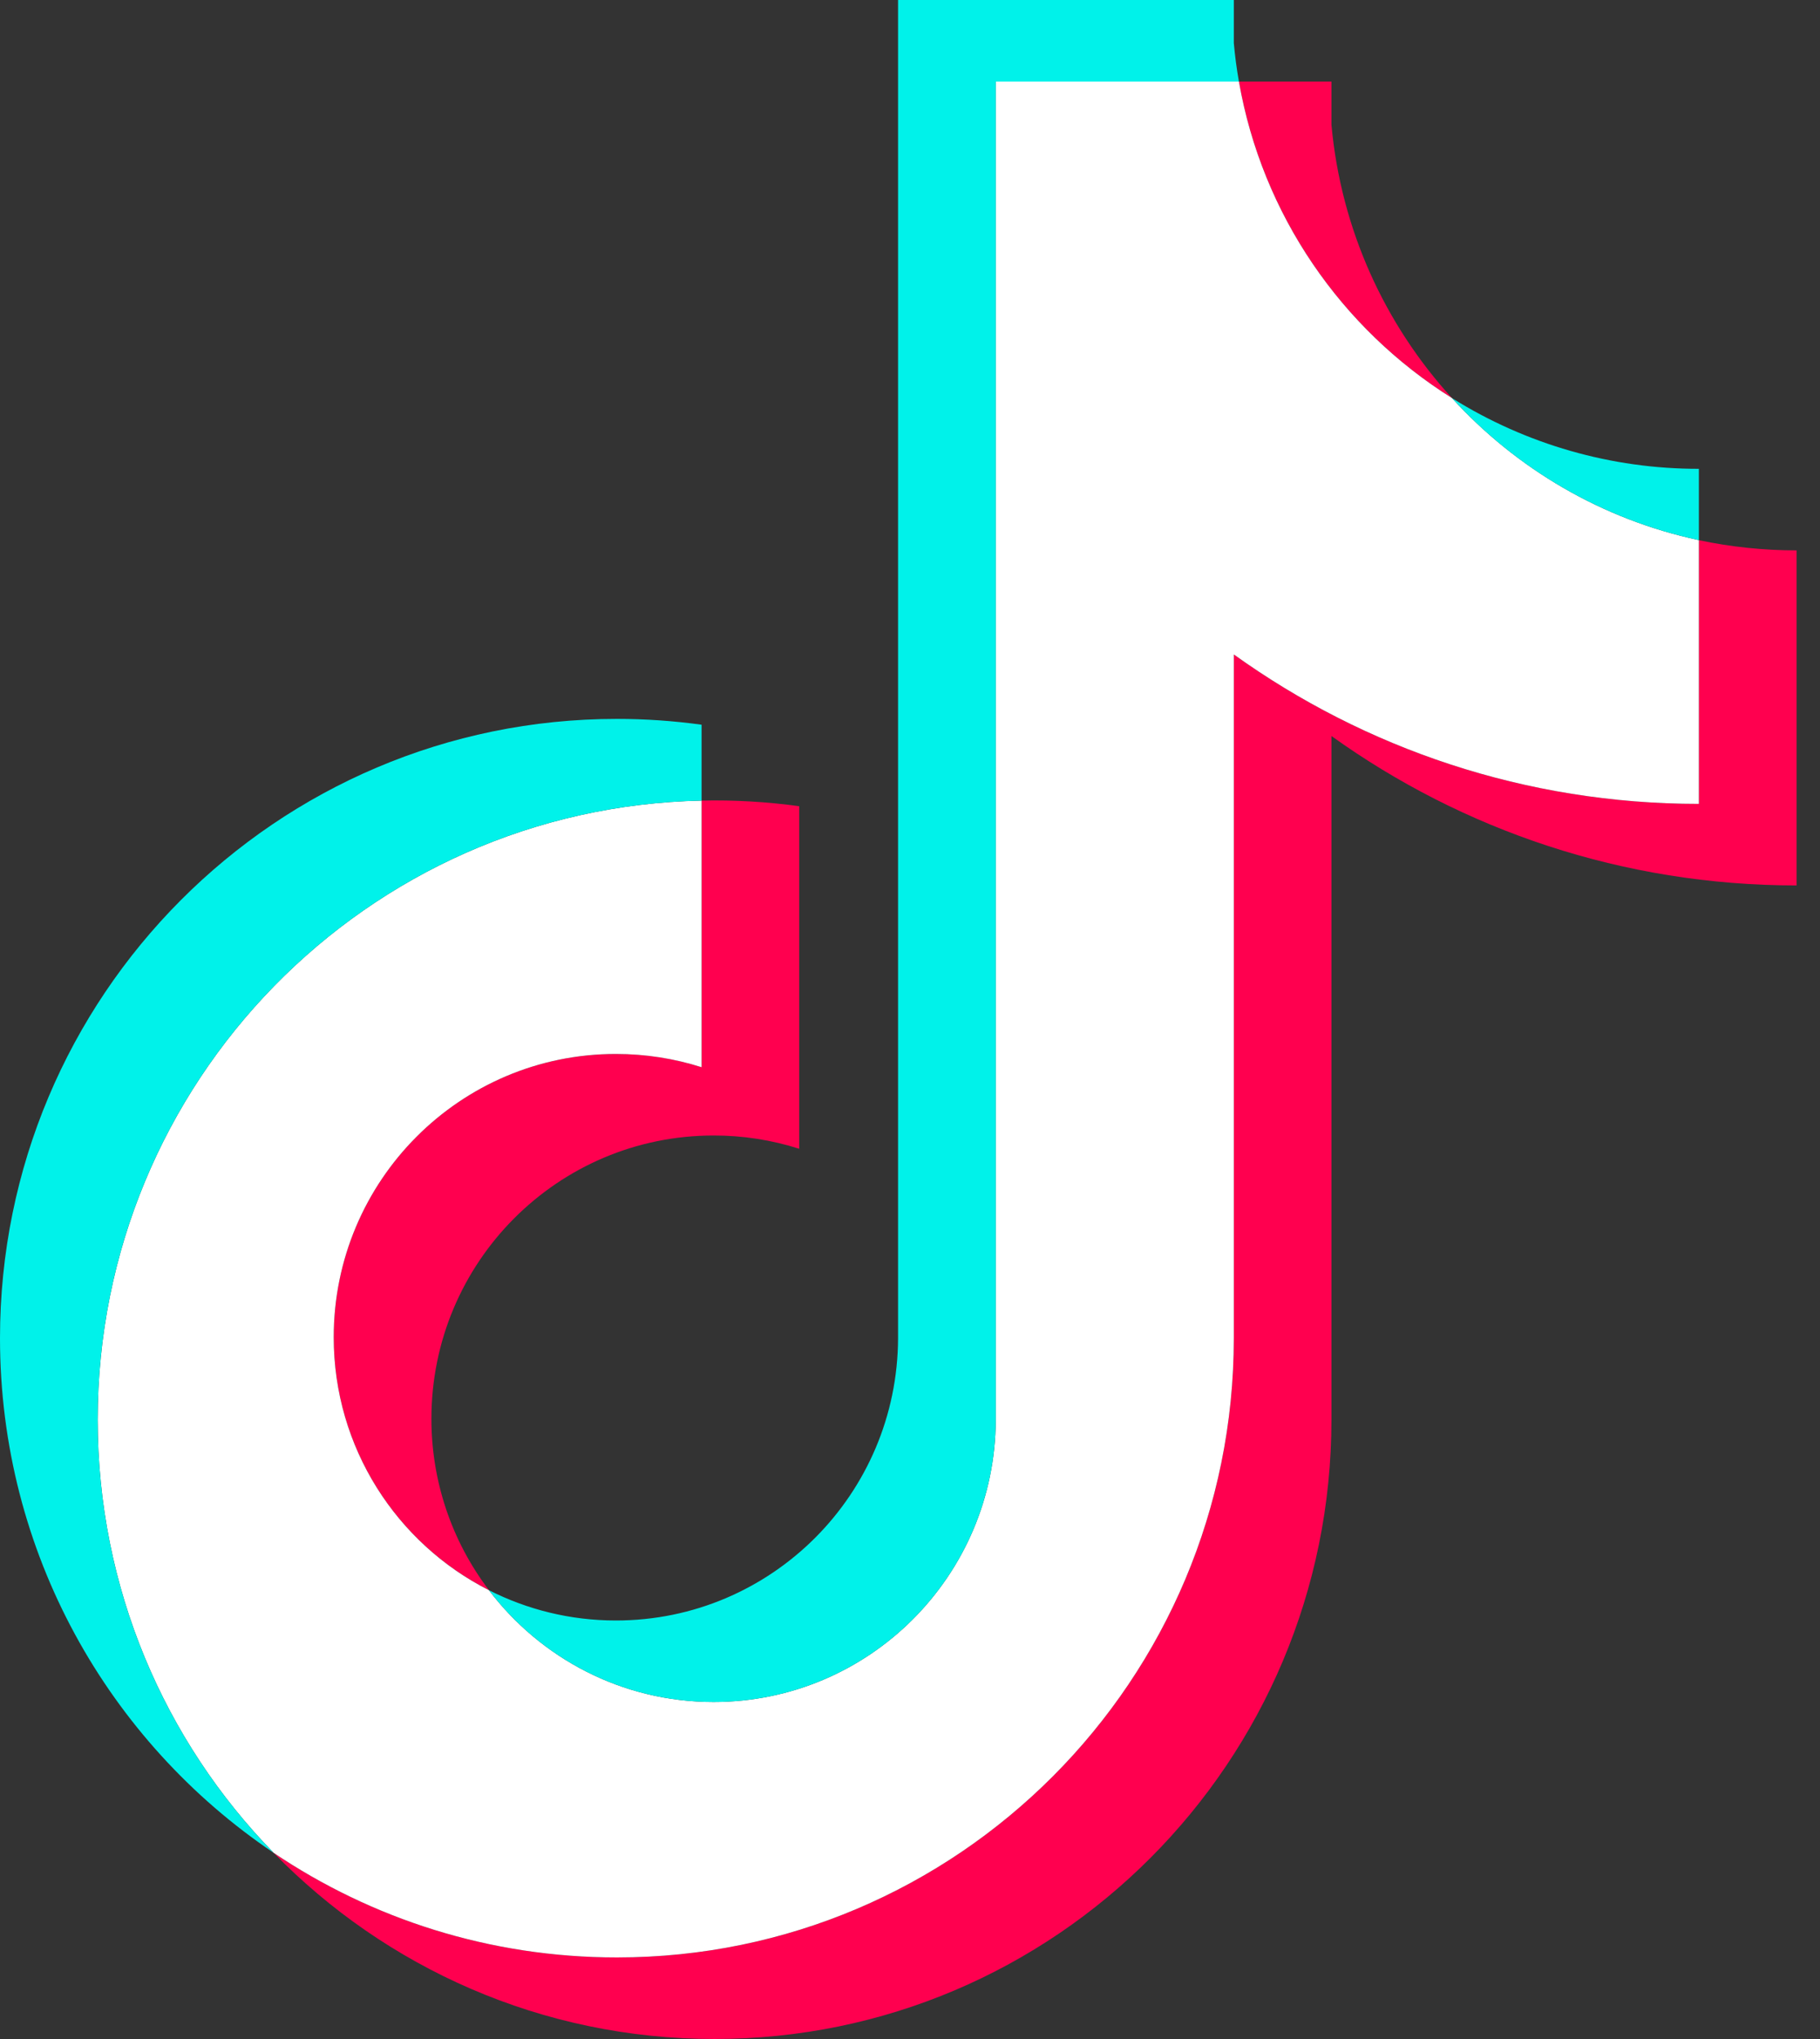 <?xml version="1.0" encoding="utf-8"?>
<svg xmlns="http://www.w3.org/2000/svg" fill="none" height="100%" overflow="visible" preserveAspectRatio="none" style="display: block;" viewBox="0 0 25 28" width="100%">
<rect x="0" y="0" width="25" height="28" fill="#333333" stroke="none"/>
<g id="Group">
<path d="M18.289 10.107C20.09 11.399 22.296 12.159 24.678 12.159V7.558C24.227 7.558 23.777 7.511 23.336 7.418V11.039C20.954 11.039 18.749 10.279 16.948 8.987V18.376C16.948 23.073 13.154 26.88 8.474 26.88C6.728 26.88 5.105 26.35 3.757 25.442C5.295 27.02 7.441 28 9.815 28C14.495 28 18.289 24.193 18.289 19.496V10.107H18.289V10.107ZM19.944 5.466C19.024 4.457 18.42 3.153 18.289 1.712V1.12H17.018C17.338 2.952 18.43 4.517 19.944 5.466ZM6.717 21.837C6.202 21.161 5.925 20.333 5.926 19.482C5.926 17.334 7.661 15.593 9.802 15.593C10.201 15.592 10.598 15.654 10.978 15.775V11.071C10.534 11.01 10.085 10.984 9.637 10.994V14.655C9.256 14.534 8.86 14.472 8.46 14.473C6.32 14.473 4.584 16.214 4.584 18.363C4.584 19.882 5.452 21.197 6.717 21.837Z" fill="#FF004F" id="Vector"/>
<path d="M16.948 8.987C18.749 10.279 20.954 11.039 23.336 11.039V7.417C22.006 7.133 20.829 6.436 19.944 5.466C18.429 4.517 17.338 2.952 17.018 1.12H13.678V19.496C13.671 21.638 11.938 23.372 9.802 23.372C8.543 23.372 7.425 22.77 6.716 21.837C5.451 21.197 4.584 19.881 4.584 18.363C4.584 16.215 6.319 14.473 8.46 14.473C8.87 14.473 9.266 14.537 9.637 14.655V10.994C5.039 11.089 1.342 14.859 1.342 19.496C1.342 21.81 2.262 23.909 3.757 25.442C5.105 26.35 6.728 26.88 8.474 26.88C13.154 26.88 16.948 23.073 16.948 18.376V8.987H16.948Z" fill="white" id="Vector_2"/>
<path d="M23.336 7.417V6.438C22.137 6.44 20.962 6.103 19.944 5.466C20.845 6.455 22.031 7.138 23.336 7.417ZM17.018 1.12C16.987 0.945 16.964 0.769 16.948 0.592V0H12.336V18.376C12.329 20.518 10.597 22.253 8.46 22.253C7.833 22.253 7.241 22.103 6.716 21.837C7.425 22.77 8.543 23.372 9.802 23.372C11.938 23.372 13.671 21.638 13.678 19.496V1.12H17.018ZM9.637 10.994V9.952C9.252 9.899 8.863 9.872 8.474 9.872C3.794 9.872 0 13.68 0 18.376C0 21.32 1.491 23.915 3.757 25.442C2.262 23.909 1.342 21.81 1.342 19.496C1.342 14.859 5.039 11.089 9.637 10.994Z" fill="#00F2EA" id="Vector_3"/>
</g>
</svg>